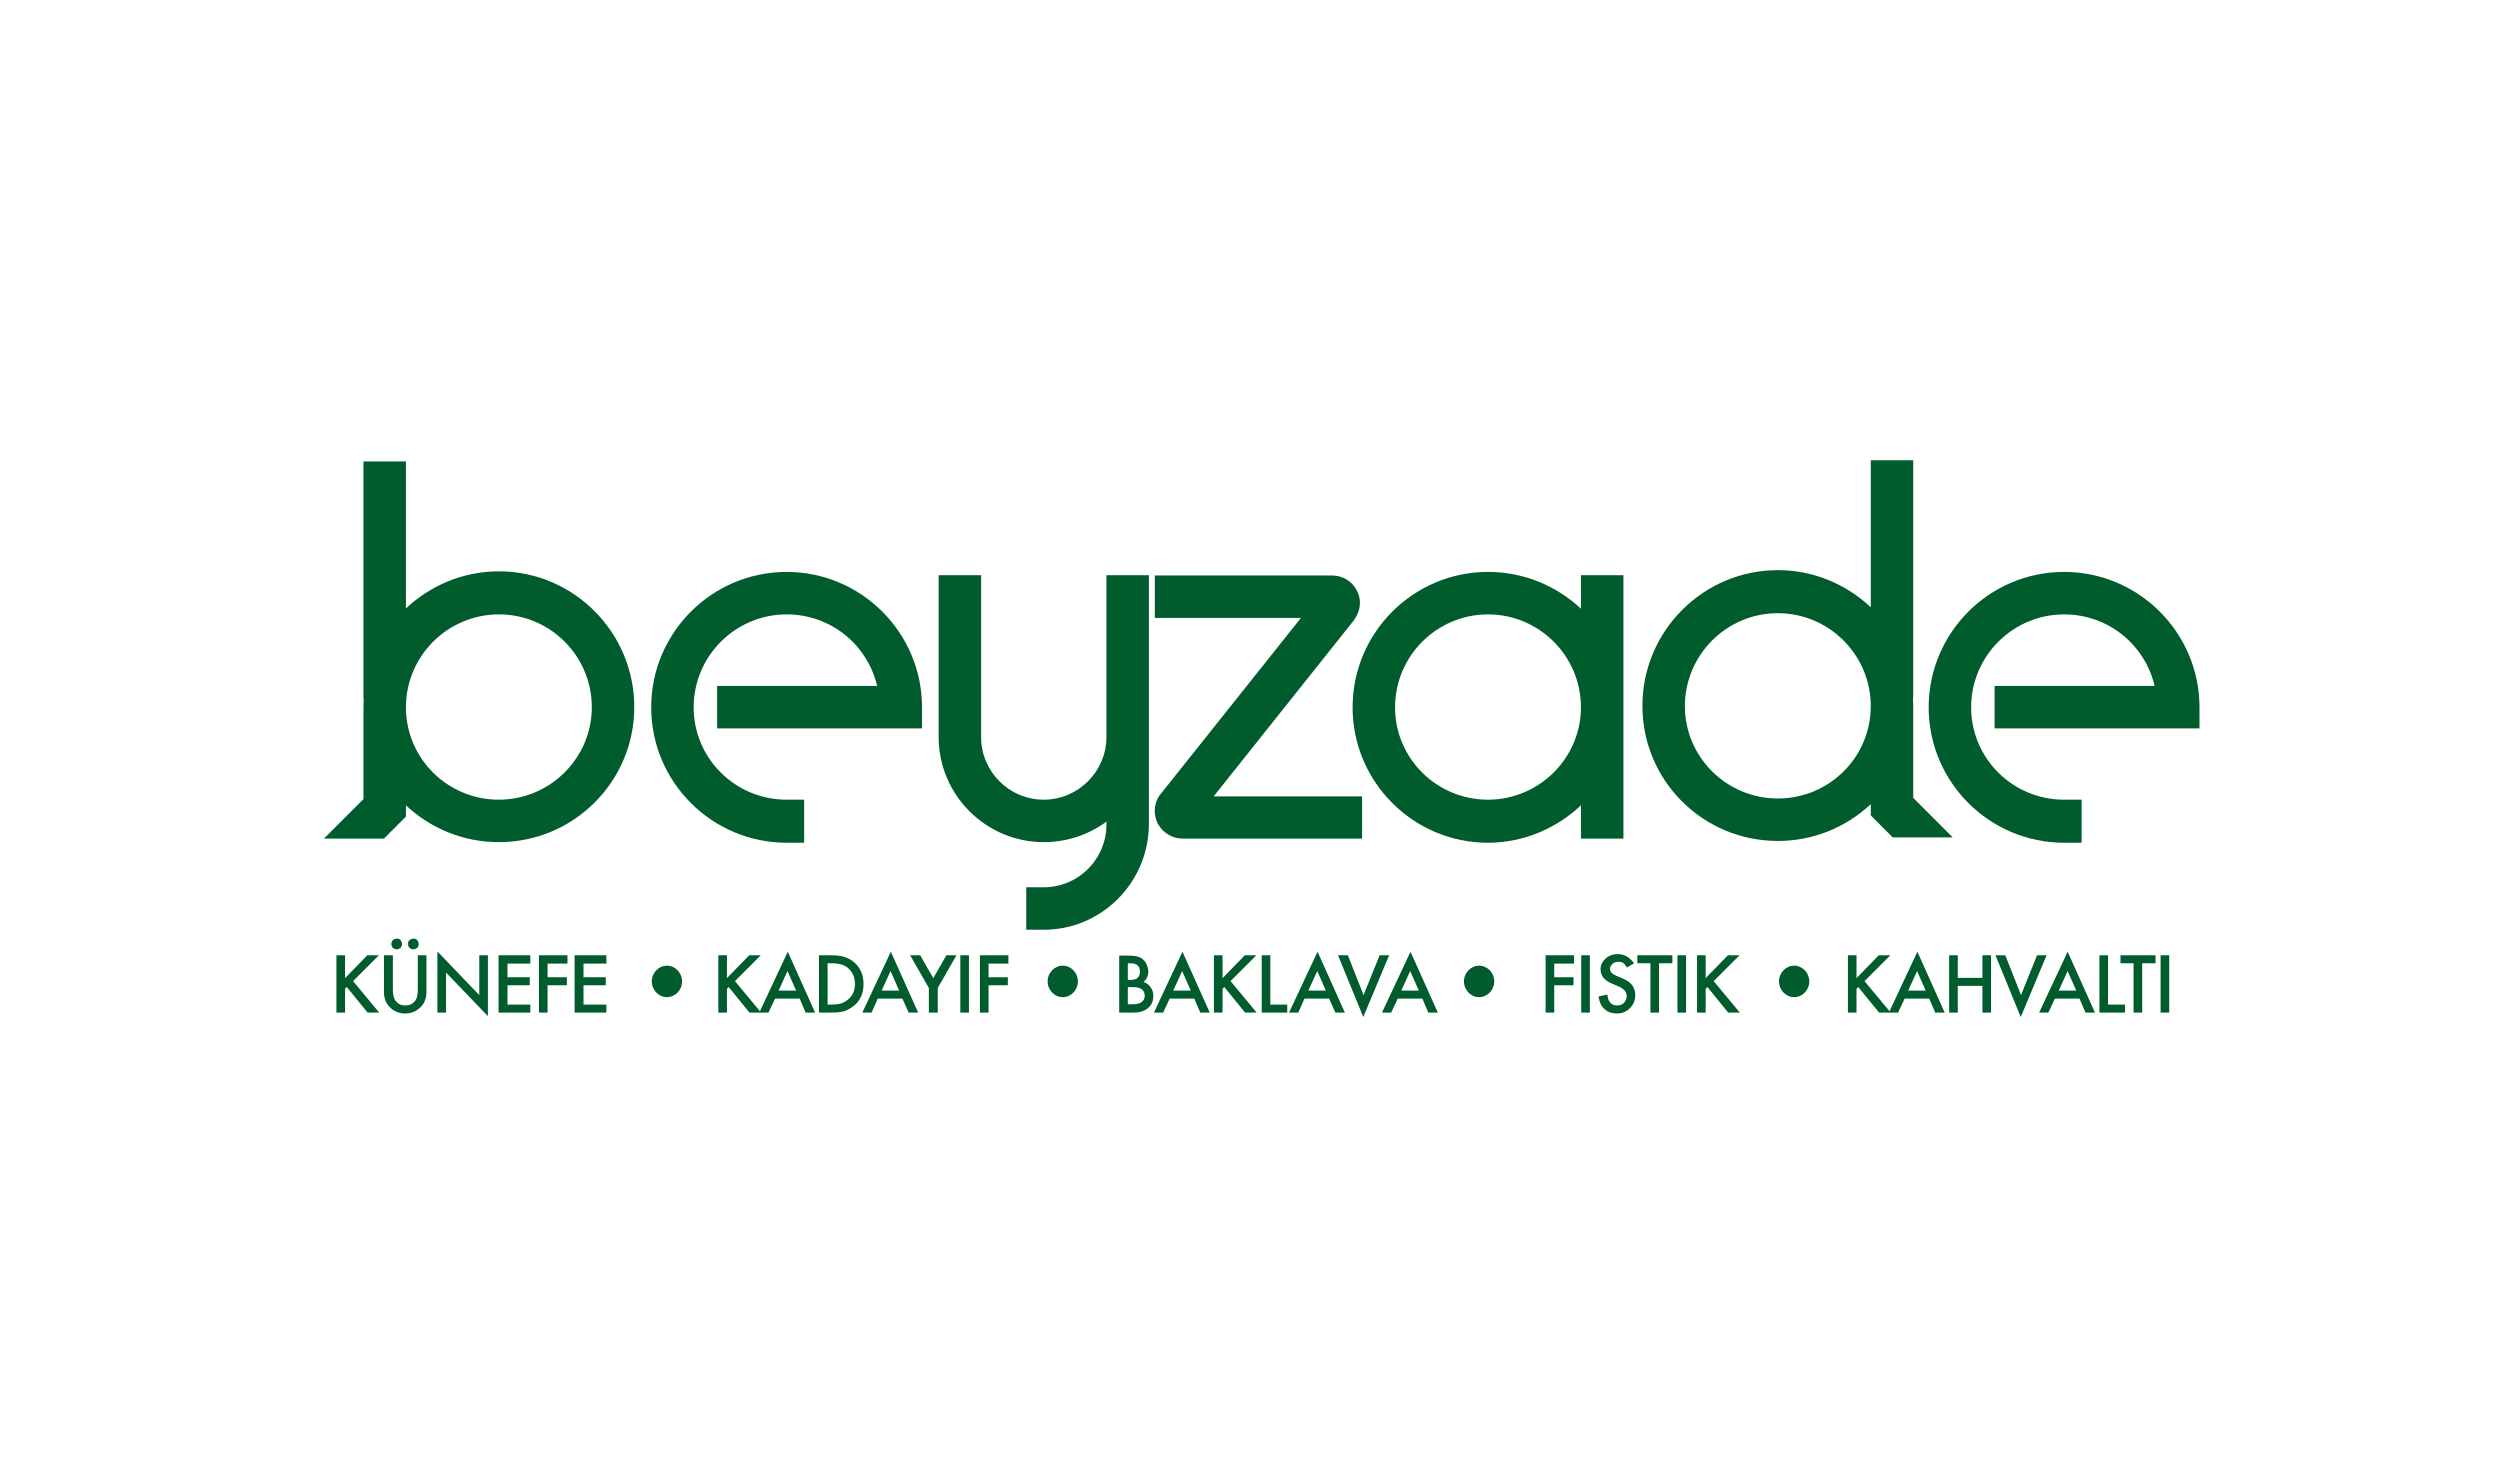 <?xml version="1.0" encoding="UTF-8"?> <svg xmlns="http://www.w3.org/2000/svg" xmlns:xlink="http://www.w3.org/1999/xlink" version="1.0" id="katman_1" x="0px" y="0px" viewBox="0 0 841.9 495.7" style="enable-background:new 0 0 841.9 495.7;" xml:space="preserve"> <style type="text/css"> .st0{fill:#005B2D;} </style> <path class="st0" d="M224.6,335.8c2.8,0,5.1-2.4,5.1-5.3c0-2.9-2.3-5.3-5.1-5.3c-2.8,0-5.1,2.4-5.1,5.3 C219.5,333.4,221.8,335.8,224.6,335.8"></path> <path class="st0" d="M357.9,335.8c2.8,0,5.1-2.4,5.1-5.3c0-2.9-2.3-5.3-5.1-5.3c-2.8,0-5.1,2.4-5.1,5.3 C352.8,333.4,355.1,335.8,357.9,335.8"></path> <path class="st0" d="M604.2,335.8c2.8,0,5.1-2.4,5.1-5.3c0-2.9-2.3-5.3-5.1-5.3s-5.1,2.4-5.1,5.3 C599.1,333.4,601.4,335.8,604.2,335.8"></path> <path class="st0" d="M498.1,335.8c2.8,0,5.1-2.4,5.1-5.3c0-2.9-2.3-5.3-5.1-5.3c-2.8,0-5.1,2.4-5.1,5.3 C493,333.4,495.3,335.8,498.1,335.8"></path> <path class="st0" d="M168,206.9c-17.2,0-31.3,14-31.3,31.3c0,17.2,14,31.1,31.3,31.1c17.2,0,31.3-14,31.3-31.1 C199.3,220.9,185.3,206.9,168,206.9 M168,283.6c-12.1,0-23.1-4.7-31.3-12.4v3.8l-7.4,7.4h-20.2l13.3-13.3v-30.2l4.7,19.3 c-3-6-4.7-12.9-4.7-20c0-8,2.1-15.5,5.7-22.1l-5.7,19.3v-80h14.3v49.5c8.2-7.7,19.2-12.5,31.3-12.5c25.1,0,45.6,20.5,45.6,45.7 C213.6,263.2,193.2,283.6,168,283.6"></path> <path class="st0" d="M270.8,283.8h-5.9c-25.1,0-45.6-20.4-45.6-45.6c0-25.1,20.4-45.6,45.6-45.6c25.1,0,45.6,20.4,45.6,45.6v7.1h-69 V231h53.9c-3.3-13.9-15.6-24.1-30.5-24.1c-17.2,0-31.3,14-31.3,31.3c0,17.2,14,31.1,31.3,31.1h5.9V283.8z"></path> <path class="st0" d="M330.4,242.8h-14.3v-49.1h14.3V242.8z M351.5,313.1h-5.9v-14.3h5.9c11.6,0,21.1-9.4,21.1-21.1v-1 c-6,4.4-13.3,6.9-21.1,6.9c-19.5,0-35.4-15.9-35.4-35.4v-5.9h14.3v5.9c0,11.6,9.4,21.1,21.1,21.1c11.6,0,21.1-9.5,21.1-21.1v-54.5 h14.3v83.9C386.8,297.2,371,313.1,351.5,313.1"></path> <path class="st0" d="M431.5,208.1h-42.6v-14.3h42.6V208.1z M458.6,282.4h-60.5c-3.2,0-6.4-1.9-8-4.7l-0.2-0.3 c-1.6-3.2-1.3-6.8,0.6-9.6l0.2-0.2l47.4-59.5H431v-14.3h17.6c3.5,0,6.7,1.9,8.3,5c1.6,2.9,1.4,6.4-0.5,9.4l-0.4,0.6l-47.3,59.4h50 V282.4z"></path> <path class="st0" d="M501.1,206.9c-17.2,0-31.3,14-31.3,31.3c0,17.2,14,31.1,31.3,31.1c17.2,0,31.3-14,31.3-31.1 C532.4,220.9,518.3,206.9,501.1,206.9 M501.1,283.8c-25.1,0-45.6-20.4-45.6-45.6c0-25.1,20.4-45.6,45.6-45.6 c12.1,0,23.1,4.7,31.3,12.4v-11.3h14.3v51.3l-5.7-29c3.6,6.5,5.7,14.1,5.7,22.1v44.3h-14.3v-11.2C524,279.1,512.9,283.8,501.1,283.8 "></path> <path class="st0" d="M701,283.8h-5.9c-25.1,0-45.6-20.4-45.6-45.6c0-25.1,20.4-45.6,45.6-45.6c25.1,0,45.6,20.4,45.6,45.6v7.1h-69 V231h53.9c-3.3-13.9-15.6-24.1-30.5-24.1c-17.2,0-31.3,14-31.3,31.3c0,17.2,14,31.1,31.3,31.1h5.9V283.8z"></path> <path class="st0" d="M598.7,206.5c17.2,0,31.3,14,31.3,31.3c0,17.2-14,31.1-31.3,31.1s-31.3-14-31.3-31.1 C567.4,220.6,581.4,206.5,598.7,206.5 M598.7,283.2c12.1,0,23.1-4.7,31.3-12.4v3.8l7.4,7.4h20.2l-13.3-13.3v-30.2l-4.7,19.3 c3-6,4.7-12.9,4.7-20c0-8-2.1-15.5-5.7-22.1l5.7,19.3v-80h-14.3v49.5c-8.2-7.7-19.2-12.5-31.3-12.5c-25.1,0-45.6,20.5-45.6,45.7 C553.1,262.9,573.5,283.2,598.7,283.2"></path> <path class="st0" d="M727.6,341h2.9v-19.3h-2.9V341z M725.9,324.4v-2.7h-11.8v2.7h4.4V341h2.9v-16.6H725.9z M707,321.7V341h8.6v-2.7 h-5.7v-16.6H707z M693.3,333.6l3-6.6l2.9,6.6H693.3z M702.3,341h3.2l-9.2-20.5l-9.6,20.5h3.1l2.2-4.7h8.3L702.3,341z M672,321.7 l8.5,20.8l8.7-20.8h-3.2l-5.4,13.4l-5.3-13.4H672z M659.3,321.7h-2.9V341h2.9v-9h8.3v9h2.9v-19.3h-2.9v7.6h-8.3V321.7z M642.6,333.6 l3-6.6l2.9,6.6H642.6z M651.7,341h3.2l-9.2-20.5l-9.6,20.5h3.1l2.2-4.7h8.3L651.7,341z M625.2,321.7h-2.9V341h2.9v-8l0.6-0.6l7,8.6 h3.9l-8.8-10.6l8.7-8.7h-3.9l-7.5,7.7V321.7z M574.4,321.7h-2.9V341h2.9v-8l0.6-0.6l7,8.6h3.9l-8.8-10.6l8.7-8.7h-3.9l-7.5,7.7 V321.7z M564.9,341h2.9v-19.3h-2.9V341z M563.2,324.4v-2.7h-11.8v2.7h4.4V341h2.9v-16.6H563.2z M544.8,321.3c-1.6,0-3,0.5-4.1,1.5 c-1.1,1-1.7,2.2-1.7,3.6c0,2.2,1.3,3.8,4,4.9l1.9,0.8c0.5,0.2,0.9,0.4,1.3,0.7c0.3,0.2,0.6,0.5,0.9,0.7c0.2,0.3,0.4,0.6,0.5,0.9 c0.1,0.3,0.2,0.7,0.2,1c0,0.9-0.3,1.7-0.9,2.3c-0.6,0.6-1.4,0.9-2.3,0.9c-1.2,0-2-0.4-2.6-1.3c-0.3-0.4-0.6-1.2-0.7-2.4l-3,0.7 c0.3,1.8,0.9,3.2,2,4.2c1.1,1,2.5,1.5,4.2,1.5c1.8,0,3.2-0.6,4.4-1.8c1.2-1.2,1.8-2.6,1.8-4.4c0-1.3-0.4-2.4-1.1-3.4 c-0.7-0.9-1.9-1.7-3.4-2.3l-1.9-0.8c-1.4-0.6-2.1-1.3-2.1-2.3c0-0.7,0.3-1.2,0.8-1.7c0.5-0.5,1.2-0.7,2-0.7c0.7,0,1.2,0.1,1.6,0.4 c0.4,0.2,0.8,0.7,1.3,1.5l2.4-1.4C548.8,322.4,547.1,321.3,544.8,321.3 M532.5,341h2.9v-19.3h-2.9V341z M530.1,321.7h-9.6V341h2.9 v-9.2h6.5v-2.7h-6.5v-4.6h6.7V321.7z M471.9,333.6l3-6.6l2.9,6.6H471.9z M481,341h3.2l-9.2-20.5l-9.6,20.5h3.1l2.2-4.7h8.3L481,341z M450.6,321.7l8.5,20.8l8.7-20.8h-3.2l-5.4,13.4l-5.3-13.4H450.6z M440.6,333.6l3-6.6l2.9,6.6H440.6z M449.7,341h3.2l-9.2-20.5 l-9.6,20.5h3.1l2.1-4.7h8.3L449.7,341z M424.9,321.7V341h8.6v-2.7h-5.7v-16.6H424.9z M411.7,321.7h-2.9V341h2.9v-8l0.6-0.6l7,8.6 h3.9l-8.8-10.6l8.7-8.7h-3.9l-7.5,7.7V321.7z M395.1,333.6l3-6.6l2.9,6.6H395.1z M404.2,341h3.2l-9.2-20.5l-9.6,20.5h3.1l2.2-4.7 h8.3L404.2,341z M379.8,332.4h1.5c1.6,0,2.7,0.3,3.3,0.8c0.6,0.6,0.9,1.3,0.9,2.1c0,0.9-0.3,1.6-1,2.1c-0.6,0.5-1.6,0.8-2.9,0.8 h-1.8V332.4z M379.8,324.4h1c1,0,1.7,0.2,2.3,0.7c0.5,0.5,0.8,1.2,0.8,2.1c0,0.9-0.3,1.6-0.8,2.1c-0.5,0.5-1.3,0.7-2.4,0.7h-0.9 V324.4z M381.3,341c1.3,0,2.4-0.1,3.3-0.4c0.8-0.3,1.5-0.7,2.2-1.3c1.1-1,1.6-2.3,1.6-3.8c0-1.2-0.3-2.2-0.9-3 c-0.6-0.9-1.4-1.5-2.4-1.8c1.1-1,1.6-2.1,1.6-3.5c0-0.8-0.2-1.5-0.5-2.3c-0.3-0.7-0.7-1.3-1.3-1.8c-0.5-0.5-1.2-0.8-2-1 c-0.8-0.2-1.8-0.3-3.1-0.3h-2.9V341H381.3z M339.7,321.7H330V341h2.9v-9.2h6.5v-2.7h-6.5v-4.6h6.7V321.7z M323.4,341h2.9v-19.3h-2.9 V341z M312.9,341h2.9v-8.3l6.3-11h-3.4l-4.4,7.7l-4.4-7.7h-3.4l6.3,11V341z M296.9,333.6l3-6.6l2.9,6.6H296.9z M306,341h3.2 l-9.2-20.5l-9.6,20.5h3.1l2.1-4.7h8.3L306,341z M278.9,324.4h1.3c2.5,0,4.4,0.6,5.6,1.8c1.4,1.3,2.1,3,2.1,5.2 c0,2.1-0.7,3.8-2.2,5.1c-0.7,0.6-1.5,1.1-2.4,1.4c-0.9,0.3-2,0.4-3.3,0.4h-1.3V324.4z M279.9,341c2,0,3.5-0.2,4.5-0.5 c1.1-0.4,2.2-1,3.3-1.9c2.1-1.8,3.1-4.2,3.1-7.2c0-3-1-5.4-3-7.2c-1-0.9-2.1-1.5-3.3-1.9c-1.1-0.4-2.7-0.6-4.6-0.6h-4.1V341H279.9z M262.2,333.6l3-6.6l2.9,6.6H262.2z M271.3,341h3.2l-9.2-20.5l-9.6,20.5h3.1l2.2-4.7h8.3L271.3,341z M244.8,321.7h-2.9V341h2.9v-8 l0.6-0.6l7,8.6h3.9l-8.8-10.6l8.7-8.7h-3.9l-7.5,7.7V321.7z M204.2,321.7h-10.7V341h10.7v-2.7h-7.7v-6.5h7.5v-2.7h-7.5v-4.6h7.7 V321.7z M191.1,321.7h-9.6V341h2.9v-9.2h6.5v-2.7h-6.5v-4.6h6.7V321.7z M178.6,321.7h-10.7V341h10.7v-2.7h-7.7v-6.5h7.5v-2.7h-7.5 v-4.6h7.7V321.7z M150.2,341v-13.5l14.1,14.7v-20.5h-2.9v13.4l-14.1-14.7V341H150.2z M137.9,319.2c0.4,0.3,0.8,0.5,1.3,0.5 c0.5,0,0.9-0.2,1.3-0.5c0.4-0.4,0.5-0.8,0.5-1.3c0-0.5-0.2-0.9-0.5-1.3c-0.3-0.4-0.8-0.5-1.3-0.5c-0.5,0-0.9,0.2-1.3,0.5 c-0.4,0.3-0.5,0.8-0.5,1.2C137.4,318.4,137.6,318.9,137.9,319.2 M132.3,319.2c0.4,0.3,0.8,0.5,1.3,0.5c0.5,0,0.9-0.2,1.3-0.5 c0.3-0.4,0.5-0.8,0.5-1.3c0-0.5-0.2-0.9-0.5-1.3c-0.3-0.4-0.8-0.5-1.3-0.5c-0.5,0-0.9,0.2-1.3,0.5c-0.3,0.3-0.5,0.8-0.5,1.2 C131.8,318.4,132,318.9,132.3,319.2 M129.3,321.7v12.4c0,2,0.6,3.7,1.9,5c1.4,1.5,3.2,2.2,5.2,2.2c2.1,0,3.8-0.7,5.3-2.2 c1.3-1.3,1.9-3,1.9-5v-12.4h-2.9v11.6c0,1.7-0.3,2.9-0.8,3.6c-0.8,1.1-1.9,1.7-3.4,1.7c-1.5,0-2.6-0.6-3.4-1.7 c-0.5-0.8-0.8-2-0.8-3.6v-11.6H129.3z M116.2,321.7h-2.9V341h2.9v-8l0.6-0.6l7,8.6h3.9l-8.8-10.6l8.7-8.7h-3.9l-7.5,7.7V321.7z"></path> </svg> 